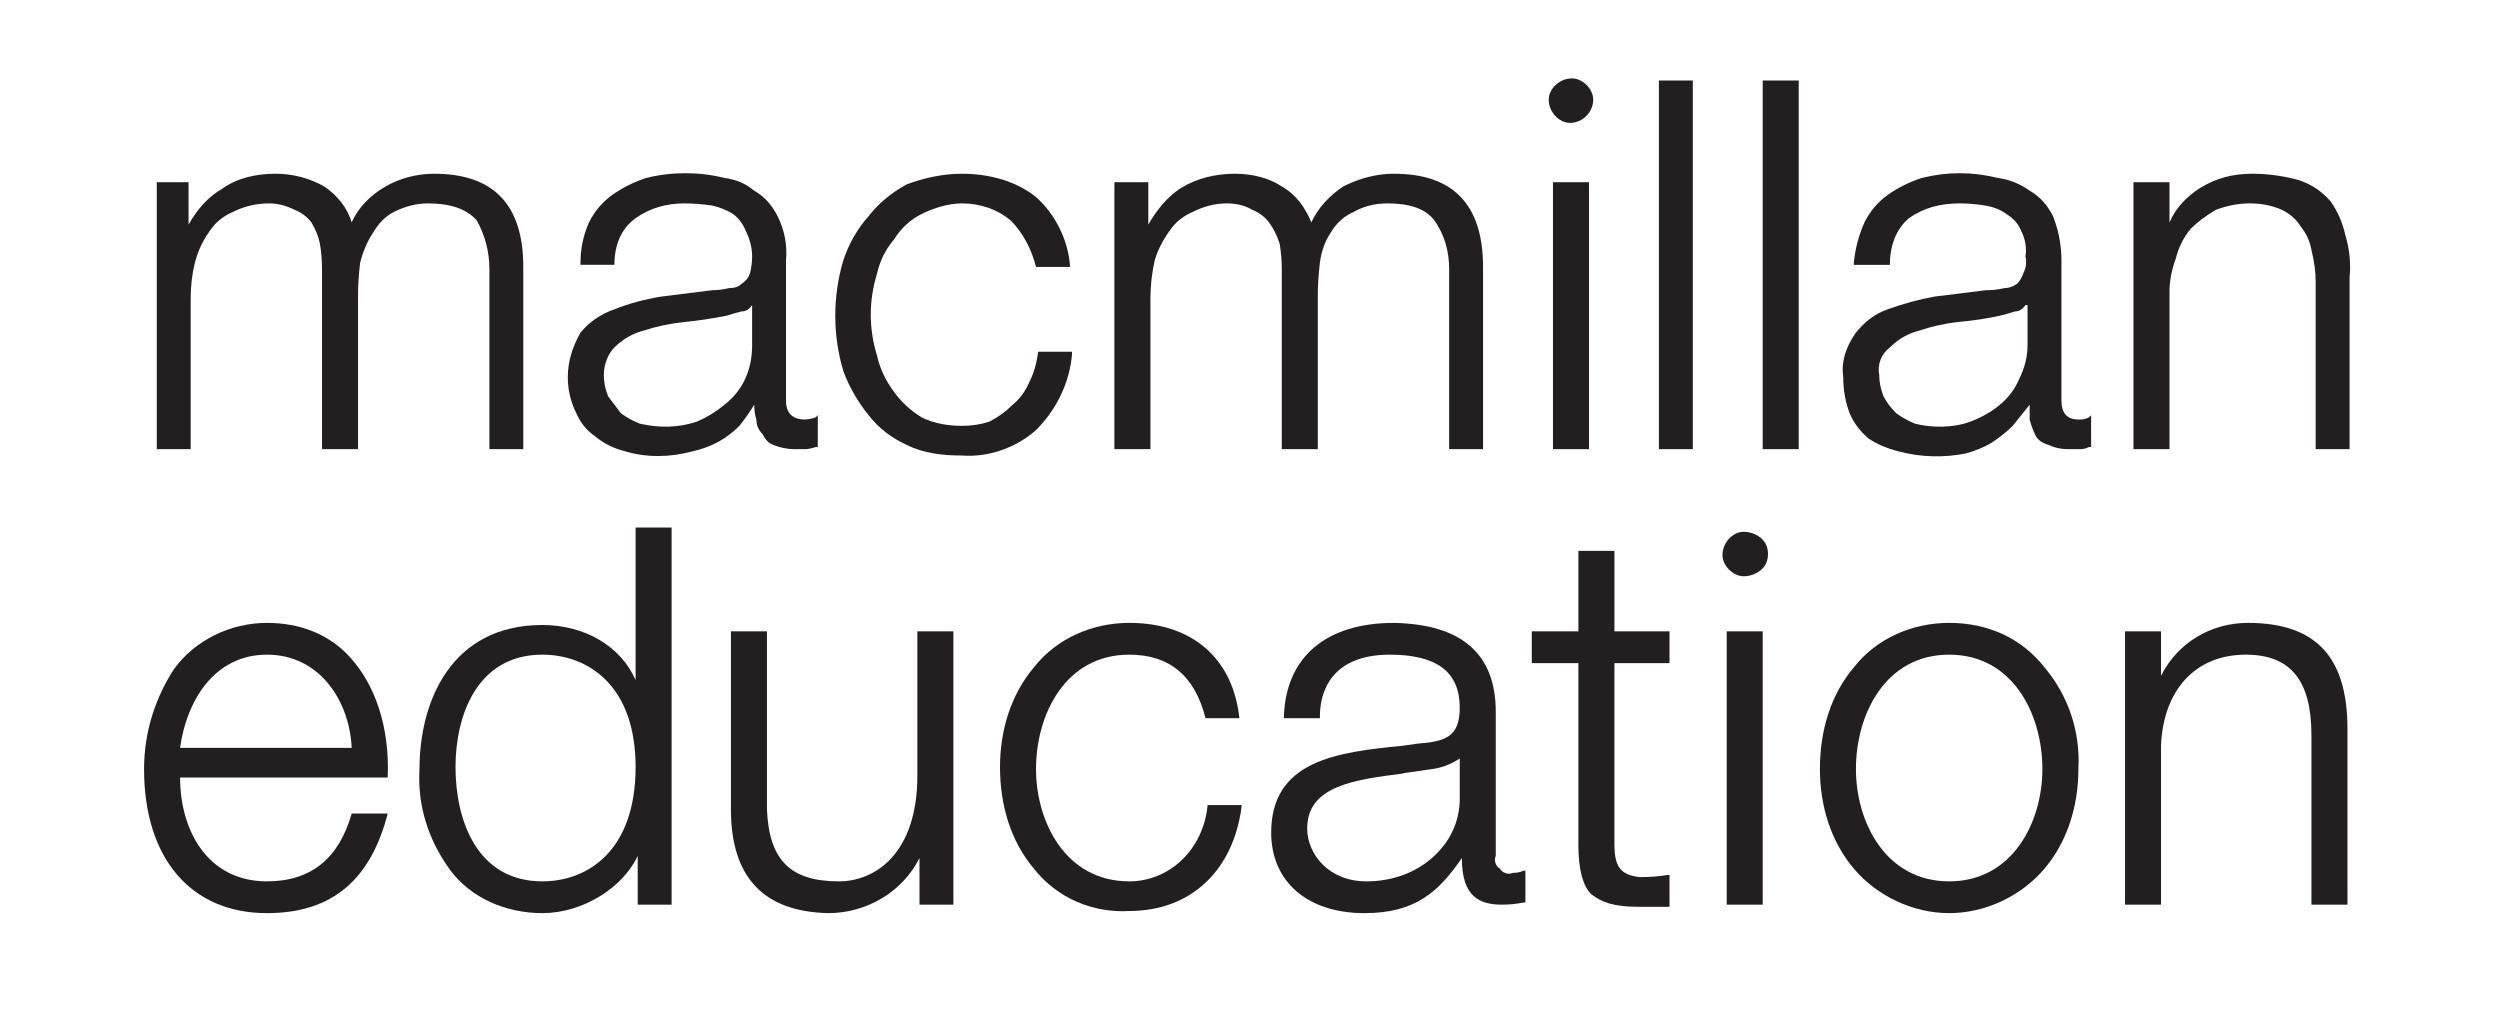 <svg version="1.2" xmlns="http://www.w3.org/2000/svg" viewBox="0 0 118 48" width="118" height="48">
	<title>footer_logo-svg</title>
	<style>
		.s0 { fill: #cb0019 } 
		.s1 { fill: #231f20 } 
	</style>
	<g id="Logo-Small">
		<g id="Logo">
			<g id="SpinnerIntactive">
				<g>
					<path id="path-1" fill-rule="evenodd" class="s0" d="m-39 24.9c5.6-7.5 14-11.3 14-2.6 0 3.6 3.3-0.2 5.8-2.3 4-3.4 9.2-2.7 9.2 4.9v6.1h-0.1c-0.9-5.7-5.5-6-9.1-3-2.5 2.2-5.8 6-5.8 2.3 0-8.7-8.4-4.8-14 2.6zm0-12.5c5.4-7.1 13.5-10.8 13.5-2.5 0 3.5 3.1-0.2 5.5-2.2 3.8-3.2 8.8-2.5 8.8 4.7v5.8h-0.1c-0.8-5.4-5.2-5.7-8.7-2.8-2.4 2-5.5 5.7-5.5 2.2 0-8.3-8-4.6-13.5 2.1z"/>
				</g>
			</g>
			<path id="Path" class="s1" d="m20.5 8.2c-0.8 0-1.6 0.2-2.3 0.6-0.7 0.4-1.3 1-1.6 1.7-0.2-0.7-0.7-1.3-1.3-1.7-0.7-0.4-1.5-0.6-2.3-0.6-0.9 0-1.8 0.2-2.5 0.7-0.7 0.4-1.2 1-1.6 1.7v-2h-1.5v12.6h1.6v-7.1q0-0.9 0.2-1.7 0.2-0.8 0.7-1.5 0.4-0.6 1.1-0.9 0.8-0.4 1.7-0.4 0.6 0 1.2 0.3 0.5 0.2 0.8 0.6 0.3 0.5 0.4 1 0.1 0.6 0.1 1.2v8.5h1.7v-7.2q0-0.8 0.1-1.6 0.2-0.8 0.6-1.4 0.4-0.7 1-1 0.8-0.4 1.6-0.4 1.6 0 2.3 0.8c0.4 0.7 0.6 1.5 0.6 2.3v8.5h1.6v-8.6q0-4.4-4.2-4.4z"/>
			<path id="Shape" fill-rule="evenodd" class="s1" d="m38.5 19.7l0.1-0.1v1.5h-0.1q-0.3 0.1-0.5 0.1-0.2 0-0.5 0-0.5 0-1-0.2-0.3-0.1-0.5-0.5-0.3-0.3-0.3-0.7-0.1-0.3-0.1-0.7-0.3 0.5-0.7 1c-0.6 0.6-1.3 1-2.2 1.2-1.1 0.3-2.2 0.3-3.2 0q-0.8-0.2-1.4-0.7-0.6-0.4-0.9-1.1-0.4-0.8-0.4-1.7c0-0.7 0.2-1.4 0.6-2.1 0.4-0.5 1-0.9 1.6-1.1q1-0.4 2.2-0.6l2.4-0.3q0.4 0 0.8-0.1 0.4 0 0.6-0.2 0.3-0.2 0.4-0.5 0.1-0.4 0.1-0.8 0-0.6-0.3-1.2-0.2-0.5-0.6-0.8-0.5-0.3-1-0.4-0.7-0.1-1.3-0.1c-0.8 0-1.6 0.2-2.3 0.7-0.7 0.5-1 1.3-1 2.2h-1.6v-0.1q0-1 0.4-1.9 0.4-0.8 1.1-1.3 0.7-0.5 1.6-0.8c1.2-0.3 2.5-0.3 3.7 0q0.8 0.1 1.4 0.6 0.7 0.4 1.1 1.2 0.5 1 0.4 2.1v6.6q0 0.9 0.9 0.9 0.2 0 0.5-0.1zm-3-5.3q-0.2 0.3-0.5 0.3-0.4 0.1-0.7 0.2-1 0.2-2 0.3-1 0.1-1.9 0.4-0.8 0.2-1.4 0.8c-0.3 0.3-0.5 0.8-0.5 1.3q0 0.5 0.2 1 0.3 0.4 0.6 0.8 0.4 0.3 0.9 0.5c0.9 0.2 1.8 0.2 2.7-0.1q0.7-0.3 1.3-0.8c0.9-0.7 1.3-1.7 1.3-2.8z"/>
			<path id="Path" class="s1" d="m49 16.6q-0.1 0.8-0.4 1.4-0.3 0.7-0.8 1.1-0.5 0.5-1.1 0.8-0.6 0.2-1.3 0.2c-0.6 0-1.3-0.1-1.9-0.4q-0.8-0.5-1.3-1.2-0.6-0.8-0.8-1.7c-0.4-1.3-0.4-2.6 0-3.9q0.2-0.9 0.8-1.6 0.5-0.8 1.3-1.2c0.6-0.3 1.3-0.5 1.9-0.5 0.9 0 1.7 0.3 2.3 0.8 0.6 0.6 1 1.4 1.2 2.2h1.6v-0.1c-0.1-1.2-0.7-2.4-1.6-3.2-1-0.8-2.3-1.1-3.5-1.1-0.9 0-1.8 0.2-2.6 0.5q-1.1 0.6-1.8 1.5-0.8 0.9-1.2 2.1c-0.5 1.7-0.5 3.5 0 5.2q0.4 1.1 1.2 2.1 0.7 0.9 1.8 1.4c0.8 0.4 1.7 0.5 2.6 0.5 1.3 0.1 2.6-0.4 3.5-1.2 1-1 1.6-2.3 1.7-3.6v-0.1h-1.6v0.1"/>
			<path id="Path" class="s1" d="m65.8 8.2c-0.8 0-1.6 0.2-2.4 0.6-0.6 0.4-1.2 1-1.5 1.7-0.3-0.7-0.7-1.3-1.4-1.7-0.6-0.4-1.4-0.6-2.2-0.6-0.9 0-1.8 0.2-2.6 0.7-0.6 0.4-1.1 1-1.5 1.7v-2h-1.6v12.6h1.7v-7.1q0-0.9 0.2-1.8 0.2-0.7 0.7-1.4 0.4-0.6 1.1-0.9 0.8-0.4 1.6-0.4 0.7 0 1.2 0.3 0.5 0.2 0.8 0.6 0.3 0.4 0.5 1 0.1 0.6 0.1 1.2v8.5h1.7v-7.2q0-0.8 0.1-1.6 0.1-0.8 0.5-1.4 0.4-0.7 1.1-1 0.7-0.4 1.6-0.4 1.6 0 2.2 0.8c0.5 0.7 0.7 1.5 0.7 2.3v8.5h1.6v-8.6q0-4.4-4.2-4.4z"/>
			<path id="Path" class="s1" d="m73.3 21.2h1.7v-12.6h-1.7v12.6"/>
			<path id="Path" class="s1" d="m78.2 21.2h1.7v-17.4h-1.6v17.4"/>
			<path id="Path" class="s1" d="m83.2 21.2h1.7v-17.4h-1.7v17.4"/>
			<path id="Shape" fill-rule="evenodd" class="s1" d="m98.2 19.8q0.2 0 0.4-0.1l0.1-0.1v1.5h-0.1q-0.2 0.1-0.4 0.1-0.3 0-0.6 0-0.5 0-0.9-0.2-0.4-0.1-0.6-0.4-0.2-0.4-0.3-0.8 0-0.3 0-0.7-0.4 0.5-0.8 1-0.4 0.4-1 0.8-0.5 0.3-1.2 0.5c-1 0.2-2.1 0.2-3.2-0.1q-0.8-0.2-1.4-0.6-0.6-0.5-0.9-1.2-0.3-0.8-0.3-1.7c-0.1-0.7 0.1-1.4 0.6-2.1 0.4-0.5 0.9-0.9 1.5-1.1q1.1-0.4 2.2-0.6l2.4-0.3q0.5 0 0.9-0.1 0.3 0 0.6-0.2 0.2-0.2 0.3-0.5 0.2-0.4 0.1-0.8 0.1-0.6-0.2-1.2-0.2-0.5-0.7-0.8-0.4-0.3-1-0.4-0.6-0.1-1.2-0.1c-0.9 0-1.7 0.2-2.4 0.7-0.6 0.5-0.9 1.3-0.9 2.2h-1.7v-0.1q0.1-1 0.5-1.9 0.4-0.8 1.1-1.3 0.7-0.5 1.6-0.8c1.2-0.3 2.4-0.3 3.6 0q0.8 0.1 1.5 0.6 0.7 0.4 1.1 1.2 0.4 1 0.4 2.1v6.6q0 0.9 0.8 0.9m-2.5-5.4q-0.2 0.3-0.5 0.3-0.3 0.1-0.7 0.2-0.9 0.2-2 0.3-0.9 0.1-1.8 0.4-0.8 0.2-1.4 0.8c-0.4 0.3-0.6 0.8-0.5 1.3q0 0.5 0.2 1 0.2 0.4 0.6 0.8 0.4 0.3 0.9 0.5c0.8 0.2 1.8 0.2 2.6-0.1q0.8-0.3 1.4-0.8 0.6-0.5 0.9-1.2 0.4-0.8 0.4-1.6v-1.9z"/>
			<path id="Path" class="s1" d="m110.7 11.1q-0.2-0.9-0.7-1.6-0.6-0.7-1.5-1-1.1-0.3-2.2-0.3c-0.9 0-1.7 0.2-2.5 0.7-0.6 0.4-1.1 0.9-1.4 1.6v-1.9h-1.7v12.6h1.7v-7.4q0-0.8 0.3-1.6 0.2-0.8 0.7-1.4 0.5-0.5 1.2-0.9 0.8-0.3 1.6-0.3 0.8 0 1.5 0.3 0.6 0.3 0.9 0.8 0.4 0.5 0.5 1.1 0.2 0.8 0.2 1.5v7.9h1.6v-8.1q0.1-1-0.2-2z"/>
			<path id="Rectangle" class="s1" d="m-2.4 2h1.1v41.1h-1.1z"/>
			<path id="Path" class="s1" d="m74.2 3.7c-0.6 0-1.1 0.5-1.1 1 0 0.6 0.5 1.1 1 1.1 0.6 0 1.1-0.5 1.1-1.1 0-0.5-0.5-1-1-1z"/>
			<path id="Shape" fill-rule="evenodd" class="s1" d="m16.5 31c1.2 1.3 1.9 3.3 1.8 5.7h-9.8c0 2.5 1.3 4.9 4.1 4.9 2.1 0 3.4-1.1 4-3.2h1.7c-0.8 3.1-2.6 4.7-5.7 4.7-3.6 0-5.8-2.6-5.8-6.8 0-1.7 0.5-3.3 1.4-4.7 1-1.4 2.7-2.2 4.4-2.2 1.5 0 2.9 0.5 3.9 1.6zm0.1 4.3c-0.1-2.2-1.5-4.4-4-4.4-2.5 0-3.8 2.2-4.1 4.4z"/>
			<path id="Shape" fill-rule="evenodd" class="s1" d="m30 24.9h1.7v17.8h-1.6v-2.3c-0.7 1.5-2.6 2.7-4.5 2.7-1.7 0-3.4-0.7-4.4-2.1-1-1.4-1.5-3-1.4-4.7 0-3.2 1.5-6.8 5.8-6.8 2 0 3.7 1 4.4 2.6zm0 11.3c0-3.9-2.3-5.3-4.4-5.3-3.1 0-4.1 2.9-4.1 5.3 0 2.5 1 5.4 4.1 5.4 2.1 0 4.4-1.4 4.4-5.4z"/>
			<path id="Path" class="s1" d="m43.3 36.6c0 3.7-2 5-3.7 5-2.3 0-3.3-1-3.4-3.4v-8.4h-1.7v8.4q0 4.8 4.6 4.9c1.8 0 3.5-1 4.3-2.6v2.2h1.6v-12.9h-1.7z"/>
			<path id="Path" class="s1" d="m57 38c-0.2 2.1-1.8 3.6-3.7 3.6-3 0-4.4-2.8-4.4-5.3 0-2.6 1.4-5.4 4.4-5.4 1.9 0 3.1 1 3.6 3h1.6c-0.3-2.8-2.2-4.5-5.2-4.5-1.7 0-3.4 0.7-4.5 2.1-1.1 1.3-1.6 3-1.6 4.7 0 1.8 0.5 3.5 1.6 4.8 1.1 1.4 2.8 2.1 4.5 2 2.9 0 4.9-1.9 5.3-4.9v-0.1h-1.6c0 0 0 0 0 0z"/>
			<path id="Shape" fill-rule="evenodd" class="s1" d="m71.4 41.2q0.3 0 0.5-0.1h0.1v1.5h-0.1q-0.5 0.1-1 0.1c-1.1 0-1.9-0.4-1.9-2.2-1.1 1.6-2.2 2.6-4.6 2.6-2.7 0-4.4-1.5-4.4-3.8 0-3.4 3.1-3.8 6.2-4.1l0.7-0.1c1.3-0.1 2-0.3 2-1.7 0-1.7-1.1-2.5-3.3-2.5-2.8 0-3.3 1.8-3.3 2.9v0.1h-1.7v-0.1c0.1-2.8 2-4.4 5.2-4.4q4.8 0.1 4.8 4.2v6.8c-0.1 0.2 0 0.5 0.2 0.6 0.1 0.2 0.4 0.3 0.6 0.2m-5.1-4.7c-2.4 0.3-4.6 0.6-4.6 2.6 0 1.2 1 2.5 2.8 2.5 1.2 0 2.4-0.4 3.3-1.3 0.7-0.7 1.1-1.6 1.1-2.6v-1.9q-0.6 0.4-1.3 0.5-0.7 0.1-1.4 0.2z"/>
			<path id="Path" class="s1" d="m76.2 26h-1.7v3.8h-2.2v1.5h2.2v8.6c0 1.1 0.2 1.9 0.6 2.3 0.5 0.4 1.1 0.6 2.2 0.6 0.3 0 0.5 0 0.7 0 0.2 0 0.5 0 0.7 0h0.1v-1.5h-0.1q-0.6 0.1-1.3 0.1c-1-0.1-1.2-0.6-1.2-1.6v-8.5h2.6v-1.5h-2.6z"/>
			<path id="Shape" fill-rule="evenodd" class="s1" d="m96.5 31.5c1.1 1.3 1.7 3 1.6 4.8 0 1.7-0.5 3.4-1.6 4.7-1.1 1.3-2.8 2.1-4.5 2.1-1.7 0-3.4-0.8-4.5-2.1-1.1-1.3-1.6-3-1.6-4.7 0-1.8 0.5-3.5 1.6-4.8 1.1-1.4 2.8-2.1 4.5-2.1 1.8 0 3.4 0.7 4.5 2.1zm-0.1 4.8c0-2.6-1.4-5.4-4.4-5.4-3 0-4.4 2.8-4.4 5.4 0 2.5 1.4 5.3 4.4 5.3 3 0 4.4-2.8 4.4-5.3z"/>
			<path id="Path" class="s1" d="m106.1 29.4c-1.7 0-3.3 0.9-4.1 2.5v-2.1h-1.7v12.9h1.7v-7.5c0.1-2.6 1.6-4.3 4-4.3 2.1 0 3.1 1.2 3.1 3.8v8h1.7v-8.3c0-3.4-1.5-5-4.7-5"/>
			<path id="Shape" fill-rule="evenodd" class="s1" d="m81.5 29.8h1.7v12.9h-1.7zm1.8-4.2c0.2 0.3 0.2 0.8 0 1.1-0.2 0.3-0.6 0.5-1 0.5-0.5 0-1-0.5-1-1 0-0.6 0.5-1.1 1-1.1 0.4 0 0.8 0.2 1 0.5z"/>
		</g>
	</g>
</svg>